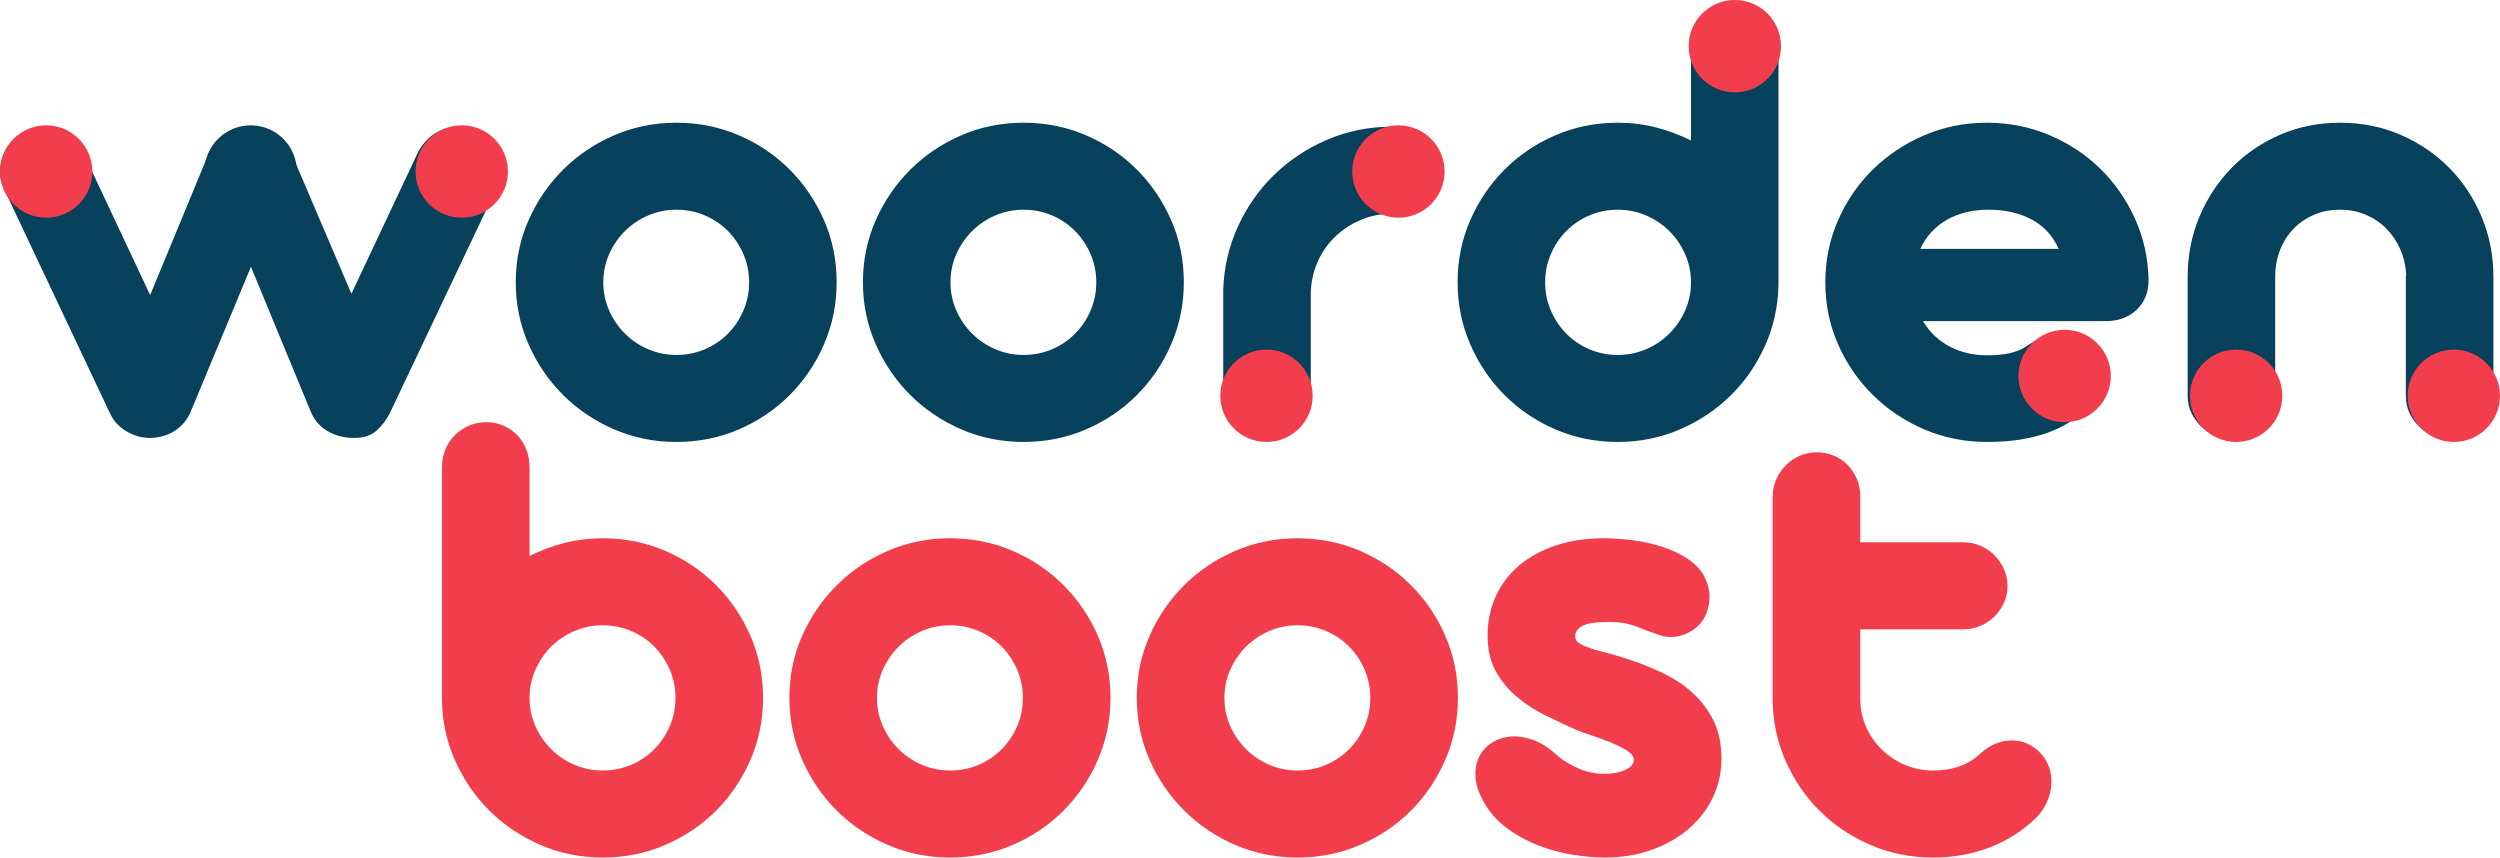 <?xml version="1.0" encoding="UTF-8"?>
<svg width="379px" height="130px" viewBox="0 0 379 130" version="1.1" xmlns="http://www.w3.org/2000/svg" xmlns:xlink="http://www.w3.org/1999/xlink">
    <title>secondary_logo.0d49c393</title>
    <g id="Page-1" stroke="none" stroke-width="1" fill="none" fill-rule="evenodd">
        <g id="secondary_logo.0d49c393" fill-rule="nonzero">
            <g id="Group">
                <path d="M53.684,66.391 C55.147,66.391 56.296,66.011 57.13,65.25 C57.963,64.489 58.653,63.55 59.197,62.434 L75.38,28.293 C75.686,27.616 75.856,26.881 75.89,26.086 C75.924,25.291 75.814,24.513 75.558,23.752 C75.303,22.992 74.92,22.281 74.41,21.622 C73.899,20.962 73.253,20.43 72.47,20.024 C71.347,19.449 70.283,19.178 69.279,19.212 C68.275,19.246 67.373,19.466 66.574,19.872 C65.774,20.277 65.093,20.793 64.532,21.419 C63.97,22.045 63.57,22.628 63.332,23.169 L53.275,44.527 L44.175,23.22 C43.941,23.199 43.614,22.929 43.194,22.41 C43.18,22.393 43.166,22.376 43.151,22.359 C42.521,21.604 41.556,20.979 40.258,20.483 C39.169,20.077 38.165,19.95 37.247,20.102 C36.328,20.254 35.519,20.533 34.822,20.939 C34.124,21.345 31.884,22.696 31.68,23.169 L22.763,44.729 L12.655,23.22 C12.485,22.882 12.264,22.51 11.992,22.104 C11.72,21.698 11.396,21.317 11.022,20.962 C10.648,20.607 10.205,20.286 9.695,19.998 C9.184,19.711 8.623,19.5 8.01,19.364 C6.649,19.094 5.389,19.212 4.232,19.719 C3.075,20.227 2.139,20.945 1.425,21.875 C0.71,22.806 0.259,23.879 0.072,25.097 C-0.115,26.314 0.063,27.498 0.608,28.648 L16.637,62.586 C17.046,63.466 17.556,64.159 18.169,64.666 C18.781,65.174 19.385,65.554 19.981,65.808 C20.577,66.061 21.113,66.222 21.589,66.29 C22.066,66.357 22.389,66.391 22.559,66.391 C24.022,66.391 25.299,66.053 26.388,65.377 C27.477,64.7 28.294,63.77 28.838,62.586 L38.045,40.449 L46.996,62.13 C47.541,63.55 48.409,64.616 49.6,65.326 C50.791,66.036 52.152,66.391 53.684,66.391 Z M102.538,67 C105.907,67 109.064,66.366 112.008,65.098 C114.951,63.829 117.521,62.096 119.716,59.898 C121.911,57.699 123.647,55.129 124.923,52.187 C126.199,49.244 126.837,46.116 126.837,42.802 C126.837,39.453 126.199,36.317 124.923,33.391 C123.647,30.466 121.911,27.904 119.716,25.706 C117.521,23.507 114.951,21.774 112.008,20.506 C109.064,19.238 105.907,18.603 102.538,18.603 C99.203,18.603 96.063,19.238 93.119,20.506 C90.176,21.774 87.598,23.507 85.385,25.706 C83.173,27.904 81.421,30.466 80.127,33.391 C78.834,36.317 78.187,39.453 78.187,42.802 C78.187,46.116 78.834,49.244 80.127,52.187 C81.421,55.129 83.173,57.699 85.385,59.898 C87.598,62.096 90.176,63.829 93.119,65.098 C96.063,66.366 99.203,67 102.538,67 Z M102.538,53.81 C101.041,53.81 99.62,53.523 98.275,52.948 C96.931,52.373 95.757,51.586 94.753,50.589 C93.749,49.591 92.949,48.424 92.354,47.088 C91.758,45.752 91.46,44.324 91.46,42.802 C91.46,41.28 91.758,39.851 92.354,38.515 C92.949,37.179 93.749,36.012 94.753,35.015 C95.757,34.017 96.931,33.231 98.275,32.656 C99.62,32.081 101.041,31.793 102.538,31.793 C104.069,31.793 105.507,32.081 106.852,32.656 C108.196,33.231 109.362,34.017 110.349,35.015 C111.335,36.012 112.118,37.179 112.697,38.515 C113.275,39.851 113.565,41.28 113.565,42.802 C113.565,44.324 113.275,45.752 112.697,47.088 C112.118,48.424 111.335,49.591 110.349,50.589 C109.362,51.586 108.196,52.373 106.852,52.948 C105.507,53.523 104.069,53.81 102.538,53.81 Z M155.17,67 C158.539,67 161.696,66.366 164.639,65.098 C167.583,63.829 170.153,62.096 172.348,59.898 C174.543,57.699 176.279,55.129 177.555,52.187 C178.831,49.244 179.469,46.116 179.469,42.802 C179.469,39.453 178.831,36.317 177.555,33.391 C176.279,30.466 174.543,27.904 172.348,25.706 C170.153,23.507 167.583,21.774 164.639,20.506 C161.696,19.238 158.539,18.603 155.17,18.603 C151.835,18.603 148.695,19.238 145.751,20.506 C142.807,21.774 140.229,23.507 138.017,25.706 C135.805,27.904 134.052,30.466 132.759,33.391 C131.466,36.317 130.819,39.453 130.819,42.802 C130.819,46.116 131.466,49.244 132.759,52.187 C134.052,55.129 135.805,57.699 138.017,59.898 C140.229,62.096 142.807,63.829 145.751,65.098 C148.695,66.366 151.835,67 155.17,67 Z M155.17,53.81 C153.672,53.81 152.251,53.523 150.907,52.948 C149.563,52.373 148.389,51.586 147.385,50.589 C146.381,49.591 145.581,48.424 144.985,47.088 C144.39,45.752 144.092,44.324 144.092,42.802 C144.092,41.28 144.39,39.851 144.985,38.515 C145.581,37.179 146.381,36.012 147.385,35.015 C148.389,34.017 149.563,33.231 150.907,32.656 C152.251,32.081 153.672,31.793 155.17,31.793 C156.701,31.793 158.139,32.081 159.483,32.656 C160.828,33.231 161.993,34.017 162.98,35.015 C163.967,36.012 164.75,37.179 165.329,38.515 C165.907,39.851 166.196,41.28 166.196,42.802 C166.196,44.324 165.907,45.752 165.329,47.088 C164.75,48.424 163.967,49.591 162.98,50.589 C161.993,51.586 160.828,52.373 159.483,52.948 C158.139,53.523 156.701,53.81 155.17,53.81 Z M192.232,66.391 C193.116,66.391 193.95,66.222 194.733,65.884 C195.516,65.546 196.205,65.089 196.8,64.514 C197.396,63.939 197.864,63.254 198.204,62.46 C198.545,61.665 198.715,60.811 198.715,59.898 L198.715,59.898 L198.715,44.425 C198.749,42.768 199.089,41.204 199.736,39.733 C200.382,38.261 201.267,36.985 202.39,35.902 C203.513,34.82 204.815,33.966 206.296,33.341 C207.776,32.715 209.35,32.402 211.018,32.402 C211.971,32.402 212.864,32.233 213.698,31.895 C214.532,31.556 215.263,31.091 215.893,30.5 C216.523,29.908 217.016,29.206 217.373,28.394 C217.731,27.583 217.909,26.703 217.909,25.756 C217.909,23.862 217.305,22.298 216.097,21.064 C214.889,19.829 213.196,19.212 211.018,19.212 L211.018,19.212 L210.711,19.212 C207.308,19.246 204.092,19.922 201.063,21.241 C198.034,22.56 195.38,24.336 193.099,26.568 C190.819,28.8 188.998,31.413 187.637,34.406 C186.276,37.399 185.544,40.586 185.442,43.968 L185.442,43.968 L185.442,59.898 C185.442,60.811 185.621,61.665 185.978,62.46 C186.335,63.254 186.829,63.939 187.458,64.514 C188.088,65.089 188.811,65.546 189.628,65.884 C190.445,66.222 191.313,66.391 192.232,66.391 Z M245.272,67 C248.573,67 251.687,66.374 254.614,65.123 C257.541,63.872 260.11,62.164 262.322,59.999 C264.534,57.835 266.287,55.307 267.58,52.415 C268.874,49.523 269.554,46.437 269.622,43.157 L269.622,43.157 L269.622,7.849 C269.622,6.902 269.452,6.005 269.112,5.16 C268.772,4.314 268.295,3.587 267.682,2.978 C267.07,2.37 266.355,1.888 265.538,1.533 C264.722,1.178 263.854,1 262.935,1 C261.982,1 261.106,1.178 260.306,1.533 C259.506,1.888 258.808,2.37 258.213,2.978 C257.617,3.587 257.158,4.314 256.834,5.16 C256.511,6.005 256.35,6.902 256.35,7.849 L256.35,7.849 L256.35,21.292 C254.648,20.447 252.878,19.787 251.04,19.314 C249.203,18.84 247.28,18.603 245.272,18.603 C241.903,18.603 238.746,19.238 235.802,20.506 C232.858,21.774 230.289,23.507 228.094,25.706 C225.899,27.904 224.163,30.466 222.887,33.391 C221.61,36.317 220.972,39.453 220.972,42.802 C220.972,46.116 221.61,49.244 222.887,52.187 C224.163,55.129 225.899,57.699 228.094,59.898 C230.289,62.096 232.858,63.829 235.802,65.098 C238.746,66.366 241.903,67 245.272,67 Z M245.272,53.81 C243.74,53.81 242.302,53.523 240.958,52.948 C239.614,52.373 238.448,51.586 237.461,50.589 C236.474,49.591 235.692,48.424 235.113,47.088 C234.534,45.752 234.245,44.324 234.245,42.802 C234.245,41.28 234.534,39.851 235.113,38.515 C235.692,37.179 236.474,36.012 237.461,35.015 C238.448,34.017 239.614,33.231 240.958,32.656 C242.302,32.081 243.74,31.793 245.272,31.793 C246.769,31.793 248.19,32.081 249.534,32.656 C250.879,33.231 252.053,34.017 253.057,35.015 C254.061,36.012 254.861,37.179 255.456,38.515 C256.052,39.851 256.35,41.28 256.35,42.802 C256.35,44.324 256.052,45.752 255.456,47.088 C254.861,48.424 254.061,49.591 253.057,50.589 C252.053,51.586 250.879,52.373 249.534,52.948 C248.19,53.523 246.769,53.81 245.272,53.81 Z M301.222,67 C303.162,67 304.88,66.873 306.378,66.62 C307.875,66.366 309.194,66.036 310.334,65.63 C311.474,65.224 312.478,64.759 313.346,64.235 C314.214,63.711 314.971,63.195 315.618,62.688 C316.366,62.079 316.945,61.411 317.353,60.684 C317.762,59.957 318.017,59.213 318.119,58.452 C318.221,57.691 318.187,56.93 318.017,56.169 C317.847,55.408 317.575,54.706 317.2,54.064 C316.826,53.421 316.358,52.855 315.796,52.364 C315.235,51.874 314.614,51.493 313.933,51.223 C312.946,50.851 311.9,50.749 310.794,50.919 C309.688,51.088 308.522,51.595 307.297,52.44 C306.548,52.948 305.689,53.311 304.719,53.531 C303.749,53.751 302.583,53.861 301.222,53.861 C299.18,53.861 297.317,53.43 295.632,52.567 C293.947,51.705 292.577,50.411 291.522,48.686 L291.522,48.686 L319.191,48.686 C321.131,48.686 322.705,48.111 323.913,46.962 C325.121,45.812 325.726,44.307 325.726,42.447 C325.657,39.132 324.968,36.029 323.658,33.138 C322.348,30.246 320.587,27.718 318.374,25.553 C316.162,23.389 313.576,21.689 310.615,20.455 C307.654,19.221 304.523,18.603 301.222,18.603 C297.853,18.603 294.688,19.238 291.727,20.506 C288.766,21.774 286.171,23.499 283.942,25.68 C281.713,27.862 279.951,30.424 278.658,33.366 C277.365,36.308 276.718,39.453 276.718,42.802 C276.718,46.15 277.365,49.287 278.658,52.212 C279.951,55.138 281.713,57.699 283.942,59.898 C286.171,62.096 288.766,63.829 291.727,65.098 C294.688,66.366 297.853,67 301.222,67 Z M312.095,37.729 L291.114,37.729 C291.999,35.835 293.335,34.372 295.121,33.341 C296.908,32.309 299.027,31.793 301.477,31.793 C303.927,31.793 306.08,32.275 307.935,33.239 C309.79,34.203 311.176,35.699 312.095,37.729 L312.095,37.729 Z M371.517,66.493 C372.436,66.493 373.286,66.332 374.069,66.011 C374.852,65.689 375.533,65.233 376.111,64.641 C376.69,64.049 377.149,63.364 377.49,62.586 C377.83,61.809 378,60.963 378,60.05 L378,60.05 L378,41.99 C378,38.743 377.404,35.699 376.213,32.859 C375.022,30.018 373.38,27.54 371.287,25.427 C369.194,23.313 366.735,21.647 363.91,20.43 C361.086,19.212 358.04,18.603 354.773,18.603 C351.505,18.603 348.468,19.212 345.66,20.43 C342.853,21.647 340.411,23.313 338.335,25.427 C336.259,27.54 334.625,30.018 333.434,32.859 C332.243,35.699 331.647,38.743 331.647,41.99 L331.647,41.99 L331.647,60.05 C331.647,60.963 331.834,61.809 332.209,62.586 C332.583,63.364 333.077,64.049 333.689,64.641 C334.302,65.233 335.016,65.689 335.833,66.011 C336.65,66.332 337.518,66.493 338.437,66.493 C339.356,66.493 340.206,66.332 340.989,66.011 C341.772,65.689 342.453,65.233 343.031,64.641 C343.61,64.049 344.069,63.364 344.41,62.586 C344.75,61.809 344.92,60.963 344.92,60.05 L344.92,60.05 L344.92,41.99 C344.92,40.536 345.158,39.191 345.635,37.957 C346.111,36.723 346.783,35.649 347.651,34.736 C348.519,33.822 349.557,33.104 350.765,32.58 C351.973,32.055 353.309,31.793 354.773,31.793 C356.168,31.793 357.461,32.047 358.652,32.554 C359.843,33.061 360.881,33.763 361.766,34.659 C362.651,35.556 363.357,36.604 363.885,37.805 C364.412,39.005 364.71,40.282 364.778,41.635 C364.744,41.736 364.727,41.846 364.727,41.965 L364.727,41.965 L364.727,60.05 C364.727,60.963 364.906,61.809 365.263,62.586 C365.621,63.364 366.114,64.049 366.744,64.641 C367.373,65.233 368.096,65.689 368.913,66.011 C369.73,66.332 370.598,66.493 371.517,66.493 Z" id="woorden" fill="#08415C"></path>
                <circle id="Oval-Copy" fill="#08415C" cx="38" cy="26" r="7"></circle>
                <circle id="Oval" fill="#F23E4C" cx="7" cy="26" r="7"></circle>
                <circle id="Oval-Copy-2" fill="#F23E4C" cx="70" cy="26" r="7"></circle>
                <circle id="Oval-Copy-3" fill="#F23E4C" cx="263" cy="7" r="7"></circle>
                <circle id="Oval-Copy-14" fill="#F23E4C" cx="212" cy="26" r="7"></circle>
                <circle id="Oval-Copy-4" fill="#F23E4C" cx="313" cy="57" r="7"></circle>
                <circle id="Oval-Copy-6" fill="#F23E4C" cx="339" cy="60" r="7"></circle>
                <circle id="Oval-Copy-15" fill="#F23E4C" cx="372" cy="60" r="7"></circle>
                <circle id="Oval-Copy-7" fill="#F23E4C" cx="192" cy="60" r="7"></circle>
            </g>
            <g id="Group-2" transform="translate(67, 64)" fill="#F23E4C">
                <path d="M24.368,66 C27.739,66 30.898,65.366 33.844,64.098 C36.79,62.829 39.361,61.096 41.558,58.898 C43.754,56.699 45.491,54.129 46.768,51.187 C48.045,48.244 48.684,45.116 48.684,41.802 C48.684,38.453 48.045,35.317 46.768,32.391 C45.491,29.466 43.754,26.904 41.558,24.706 C39.361,22.507 36.79,20.774 33.844,19.506 C30.898,18.238 27.739,17.603 24.368,17.603 C22.358,17.603 20.426,17.84 18.569,18.314 C16.713,18.787 14.951,19.447 13.282,20.292 L13.282,20.292 L13.282,6.849 C13.282,5.902 13.12,5.005 12.797,4.16 C12.473,3.314 12.014,2.587 11.418,1.978 C10.822,1.37 10.123,0.888 9.323,0.533 C8.523,0.178 7.646,0 6.692,0 C5.773,0 4.904,0.178 4.087,0.533 C3.269,0.888 2.554,1.37 1.941,1.978 C1.328,2.587 0.851,3.314 0.511,4.16 C0.17,5.005 0,5.902 0,6.849 L0,6.849 L0,41.802 C0,45.116 0.647,48.244 1.941,51.187 C3.235,54.129 4.989,56.699 7.203,58.898 C9.417,61.096 11.996,62.829 14.942,64.098 C17.888,65.366 21.03,66 24.368,66 Z M24.368,52.81 C22.869,52.81 21.447,52.523 20.102,51.948 C18.757,51.373 17.582,50.586 16.577,49.589 C15.572,48.591 14.772,47.424 14.176,46.088 C13.58,44.752 13.282,43.324 13.282,41.802 C13.282,40.28 13.58,38.851 14.176,37.515 C14.772,36.179 15.572,35.012 16.577,34.015 C17.582,33.017 18.757,32.231 20.102,31.656 C21.447,31.081 22.869,30.793 24.368,30.793 C25.9,30.793 27.339,31.081 28.684,31.656 C30.029,32.231 31.196,33.017 32.184,34.015 C33.171,35.012 33.955,36.179 34.533,37.515 C35.112,38.851 35.402,40.28 35.402,41.802 C35.402,43.324 35.112,44.752 34.533,46.088 C33.955,47.424 33.171,48.591 32.184,49.589 C31.196,50.586 30.029,51.373 28.684,51.948 C27.339,52.523 25.9,52.81 24.368,52.81 Z M77.036,66 C80.408,66 83.567,65.366 86.513,64.098 C89.458,62.829 92.03,61.096 94.226,58.898 C96.423,56.699 98.16,54.129 99.437,51.187 C100.714,48.244 101.353,45.116 101.353,41.802 C101.353,38.453 100.714,35.317 99.437,32.391 C98.16,29.466 96.423,26.904 94.226,24.706 C92.03,22.507 89.458,20.774 86.513,19.506 C83.567,18.238 80.408,17.603 77.036,17.603 C73.699,17.603 70.557,18.238 67.611,19.506 C64.665,20.774 62.085,22.507 59.872,24.706 C57.658,26.904 55.904,29.466 54.61,32.391 C53.316,35.317 52.669,38.453 52.669,41.802 C52.669,45.116 53.316,48.244 54.61,51.187 C55.904,54.129 57.658,56.699 59.872,58.898 C62.085,61.096 64.665,62.829 67.611,64.098 C70.557,65.366 73.699,66 77.036,66 Z M77.036,52.81 C75.538,52.81 74.116,52.523 72.771,51.948 C71.425,51.373 70.25,50.586 69.246,49.589 C68.241,48.591 67.441,47.424 66.845,46.088 C66.249,44.752 65.951,43.324 65.951,41.802 C65.951,40.28 66.249,38.851 66.845,37.515 C67.441,36.179 68.241,35.012 69.246,34.015 C70.25,33.017 71.425,32.231 72.771,31.656 C74.116,31.081 75.538,30.793 77.036,30.793 C78.569,30.793 80.008,31.081 81.353,31.656 C82.698,32.231 83.865,33.017 84.852,34.015 C85.84,35.012 86.623,36.179 87.202,37.515 C87.781,38.851 88.071,40.28 88.071,41.802 C88.071,43.324 87.781,44.752 87.202,46.088 C86.623,47.424 85.84,48.591 84.852,49.589 C83.865,50.586 82.698,51.373 81.353,51.948 C80.008,52.523 78.569,52.81 77.036,52.81 Z M129.705,66 C133.077,66 136.235,65.366 139.181,64.098 C142.127,62.829 144.698,61.096 146.895,58.898 C149.092,56.699 150.829,54.129 152.106,51.187 C153.383,48.244 154.021,45.116 154.021,41.802 C154.021,38.453 153.383,35.317 152.106,32.391 C150.829,29.466 149.092,26.904 146.895,24.706 C144.698,22.507 142.127,20.774 139.181,19.506 C136.235,18.238 133.077,17.603 129.705,17.603 C126.367,17.603 123.226,18.238 120.28,19.506 C117.334,20.774 114.754,22.507 112.54,24.706 C110.327,26.904 108.573,29.466 107.279,32.391 C105.984,35.317 105.337,38.453 105.337,41.802 C105.337,45.116 105.984,48.244 107.279,51.187 C108.573,54.129 110.327,56.699 112.54,58.898 C114.754,61.096 117.334,62.829 120.28,64.098 C123.226,65.366 126.367,66 129.705,66 Z M129.705,52.81 C128.206,52.81 126.785,52.523 125.439,51.948 C124.094,51.373 122.919,50.586 121.914,49.589 C120.91,48.591 120.109,47.424 119.513,46.088 C118.917,44.752 118.62,43.324 118.62,41.802 C118.62,40.28 118.917,38.851 119.513,37.515 C120.109,36.179 120.91,35.012 121.914,34.015 C122.919,33.017 124.094,32.231 125.439,31.656 C126.785,31.081 128.206,30.793 129.705,30.793 C131.238,30.793 132.676,31.081 134.022,31.656 C135.367,32.231 136.533,33.017 137.521,34.015 C138.509,35.012 139.292,36.179 139.871,37.515 C140.45,38.851 140.739,40.28 140.739,41.802 C140.739,43.324 140.45,44.752 139.871,46.088 C139.292,47.424 138.509,48.591 137.521,49.589 C136.533,50.586 135.367,51.373 134.022,51.948 C132.676,52.523 131.238,52.81 129.705,52.81 Z M176.295,66 C178.883,66 181.258,65.611 183.421,64.833 C185.583,64.055 187.448,62.99 189.015,61.637 C190.581,60.284 191.799,58.703 192.667,56.894 C193.536,55.085 193.97,53.131 193.97,51.035 C193.97,48.802 193.57,46.875 192.769,45.251 C191.969,43.628 190.905,42.216 189.577,41.015 C188.248,39.815 186.707,38.8 184.953,37.972 C183.2,37.143 181.369,36.424 179.462,35.816 C178.304,35.444 177.248,35.139 176.295,34.902 C175.341,34.666 174.532,34.429 173.868,34.192 C173.204,33.955 172.693,33.71 172.335,33.457 C171.978,33.203 171.799,32.873 171.799,32.467 C171.799,31.825 172.157,31.301 172.872,30.895 C173.587,30.489 174.983,30.286 177.061,30.286 C177.81,30.286 178.483,30.337 179.079,30.438 C179.675,30.54 180.237,30.683 180.764,30.869 C181.292,31.055 181.829,31.258 182.374,31.478 C182.919,31.698 183.549,31.926 184.264,32.163 C185.422,32.636 186.597,32.704 187.789,32.366 C188.981,32.028 189.968,31.419 190.752,30.54 C191.467,29.728 191.918,28.688 192.105,27.42 C192.293,26.151 192.08,24.875 191.467,23.59 C190.922,22.473 190.079,21.535 188.938,20.774 C187.797,20.013 186.512,19.396 185.081,18.922 C183.651,18.449 182.144,18.111 180.56,17.908 C178.976,17.705 177.487,17.603 176.09,17.603 C173.434,17.603 171.024,17.967 168.862,18.694 C166.699,19.421 164.851,20.427 163.319,21.713 C161.786,22.998 160.603,24.553 159.769,26.38 C158.934,28.206 158.517,30.201 158.517,32.366 C158.517,34.497 158.943,36.314 159.794,37.819 C160.645,39.324 161.735,40.626 163.064,41.726 C164.392,42.825 165.839,43.755 167.406,44.516 C168.972,45.277 170.471,45.978 171.901,46.621 C172.344,46.824 173.059,47.086 174.047,47.407 C175.034,47.729 176.014,48.084 176.984,48.473 C177.955,48.862 178.815,49.284 179.564,49.741 C180.313,50.198 180.688,50.663 180.688,51.136 C180.688,51.812 180.245,52.345 179.36,52.734 C178.474,53.123 177.418,53.317 176.192,53.317 C175.409,53.317 174.651,53.224 173.919,53.038 C173.187,52.852 172.506,52.607 171.876,52.303 C171.246,51.998 170.658,51.669 170.113,51.314 C169.568,50.958 169.126,50.612 168.785,50.274 C167.661,49.259 166.512,48.549 165.337,48.143 C164.162,47.737 163.055,47.576 162.016,47.661 C160.978,47.746 160.041,48.05 159.207,48.574 C158.372,49.098 157.734,49.783 157.291,50.629 C156.848,51.474 156.644,52.463 156.678,53.596 C156.712,54.729 157.07,55.939 157.751,57.224 C158.636,58.915 159.82,60.318 161.301,61.434 C162.783,62.55 164.383,63.447 166.103,64.123 C167.823,64.799 169.577,65.281 171.365,65.569 C173.153,65.856 174.796,66 176.295,66 Z M226.051,66 C229.082,66 231.918,65.501 234.557,64.503 C237.196,63.506 239.538,62.026 241.581,60.065 C242.296,59.388 242.858,58.602 243.267,57.706 C243.676,56.809 243.914,55.888 243.982,54.941 C244.05,53.994 243.923,53.081 243.599,52.201 C243.276,51.322 242.756,50.544 242.041,49.868 C241.053,48.988 240.015,48.473 238.925,48.321 C237.835,48.168 236.779,48.278 235.758,48.65 C235.213,48.853 234.719,49.107 234.276,49.411 C233.833,49.716 233.391,50.071 232.948,50.477 C232.028,51.288 230.99,51.88 229.832,52.252 C228.674,52.624 227.414,52.81 226.051,52.81 C224.519,52.81 223.088,52.523 221.76,51.948 C220.432,51.373 219.266,50.595 218.261,49.614 C217.256,48.633 216.464,47.483 215.885,46.164 C215.306,44.846 215.017,43.425 215.017,41.903 L215.017,41.903 L215.017,31.402 L230.649,31.402 C231.569,31.402 232.437,31.224 233.254,30.869 C234.072,30.514 234.778,30.041 235.374,29.449 C235.97,28.857 236.447,28.164 236.805,27.369 C237.162,26.574 237.341,25.737 237.341,24.858 C237.341,23.945 237.162,23.091 236.805,22.296 C236.447,21.501 235.97,20.799 235.374,20.191 C234.778,19.582 234.072,19.1 233.254,18.745 C232.437,18.39 231.569,18.212 230.649,18.212 L230.649,18.212 L215.017,18.212 L215.017,11.262 C215.017,10.315 214.847,9.436 214.506,8.624 C214.166,7.812 213.697,7.102 213.101,6.493 C212.505,5.885 211.807,5.411 211.007,5.073 C210.206,4.735 209.347,4.566 208.427,4.566 C207.508,4.566 206.648,4.743 205.847,5.098 C205.047,5.453 204.34,5.935 203.727,6.544 C203.114,7.153 202.629,7.863 202.271,8.675 C201.914,9.487 201.735,10.349 201.735,11.262 L201.735,11.262 L201.735,41.802 C201.735,45.15 202.373,48.295 203.651,51.238 C204.928,54.18 206.665,56.742 208.861,58.923 C211.058,61.105 213.629,62.829 216.575,64.098 C219.521,65.366 222.68,66 226.051,66 Z" id="boost"></path>
            </g>
        </g>
    </g>
</svg>